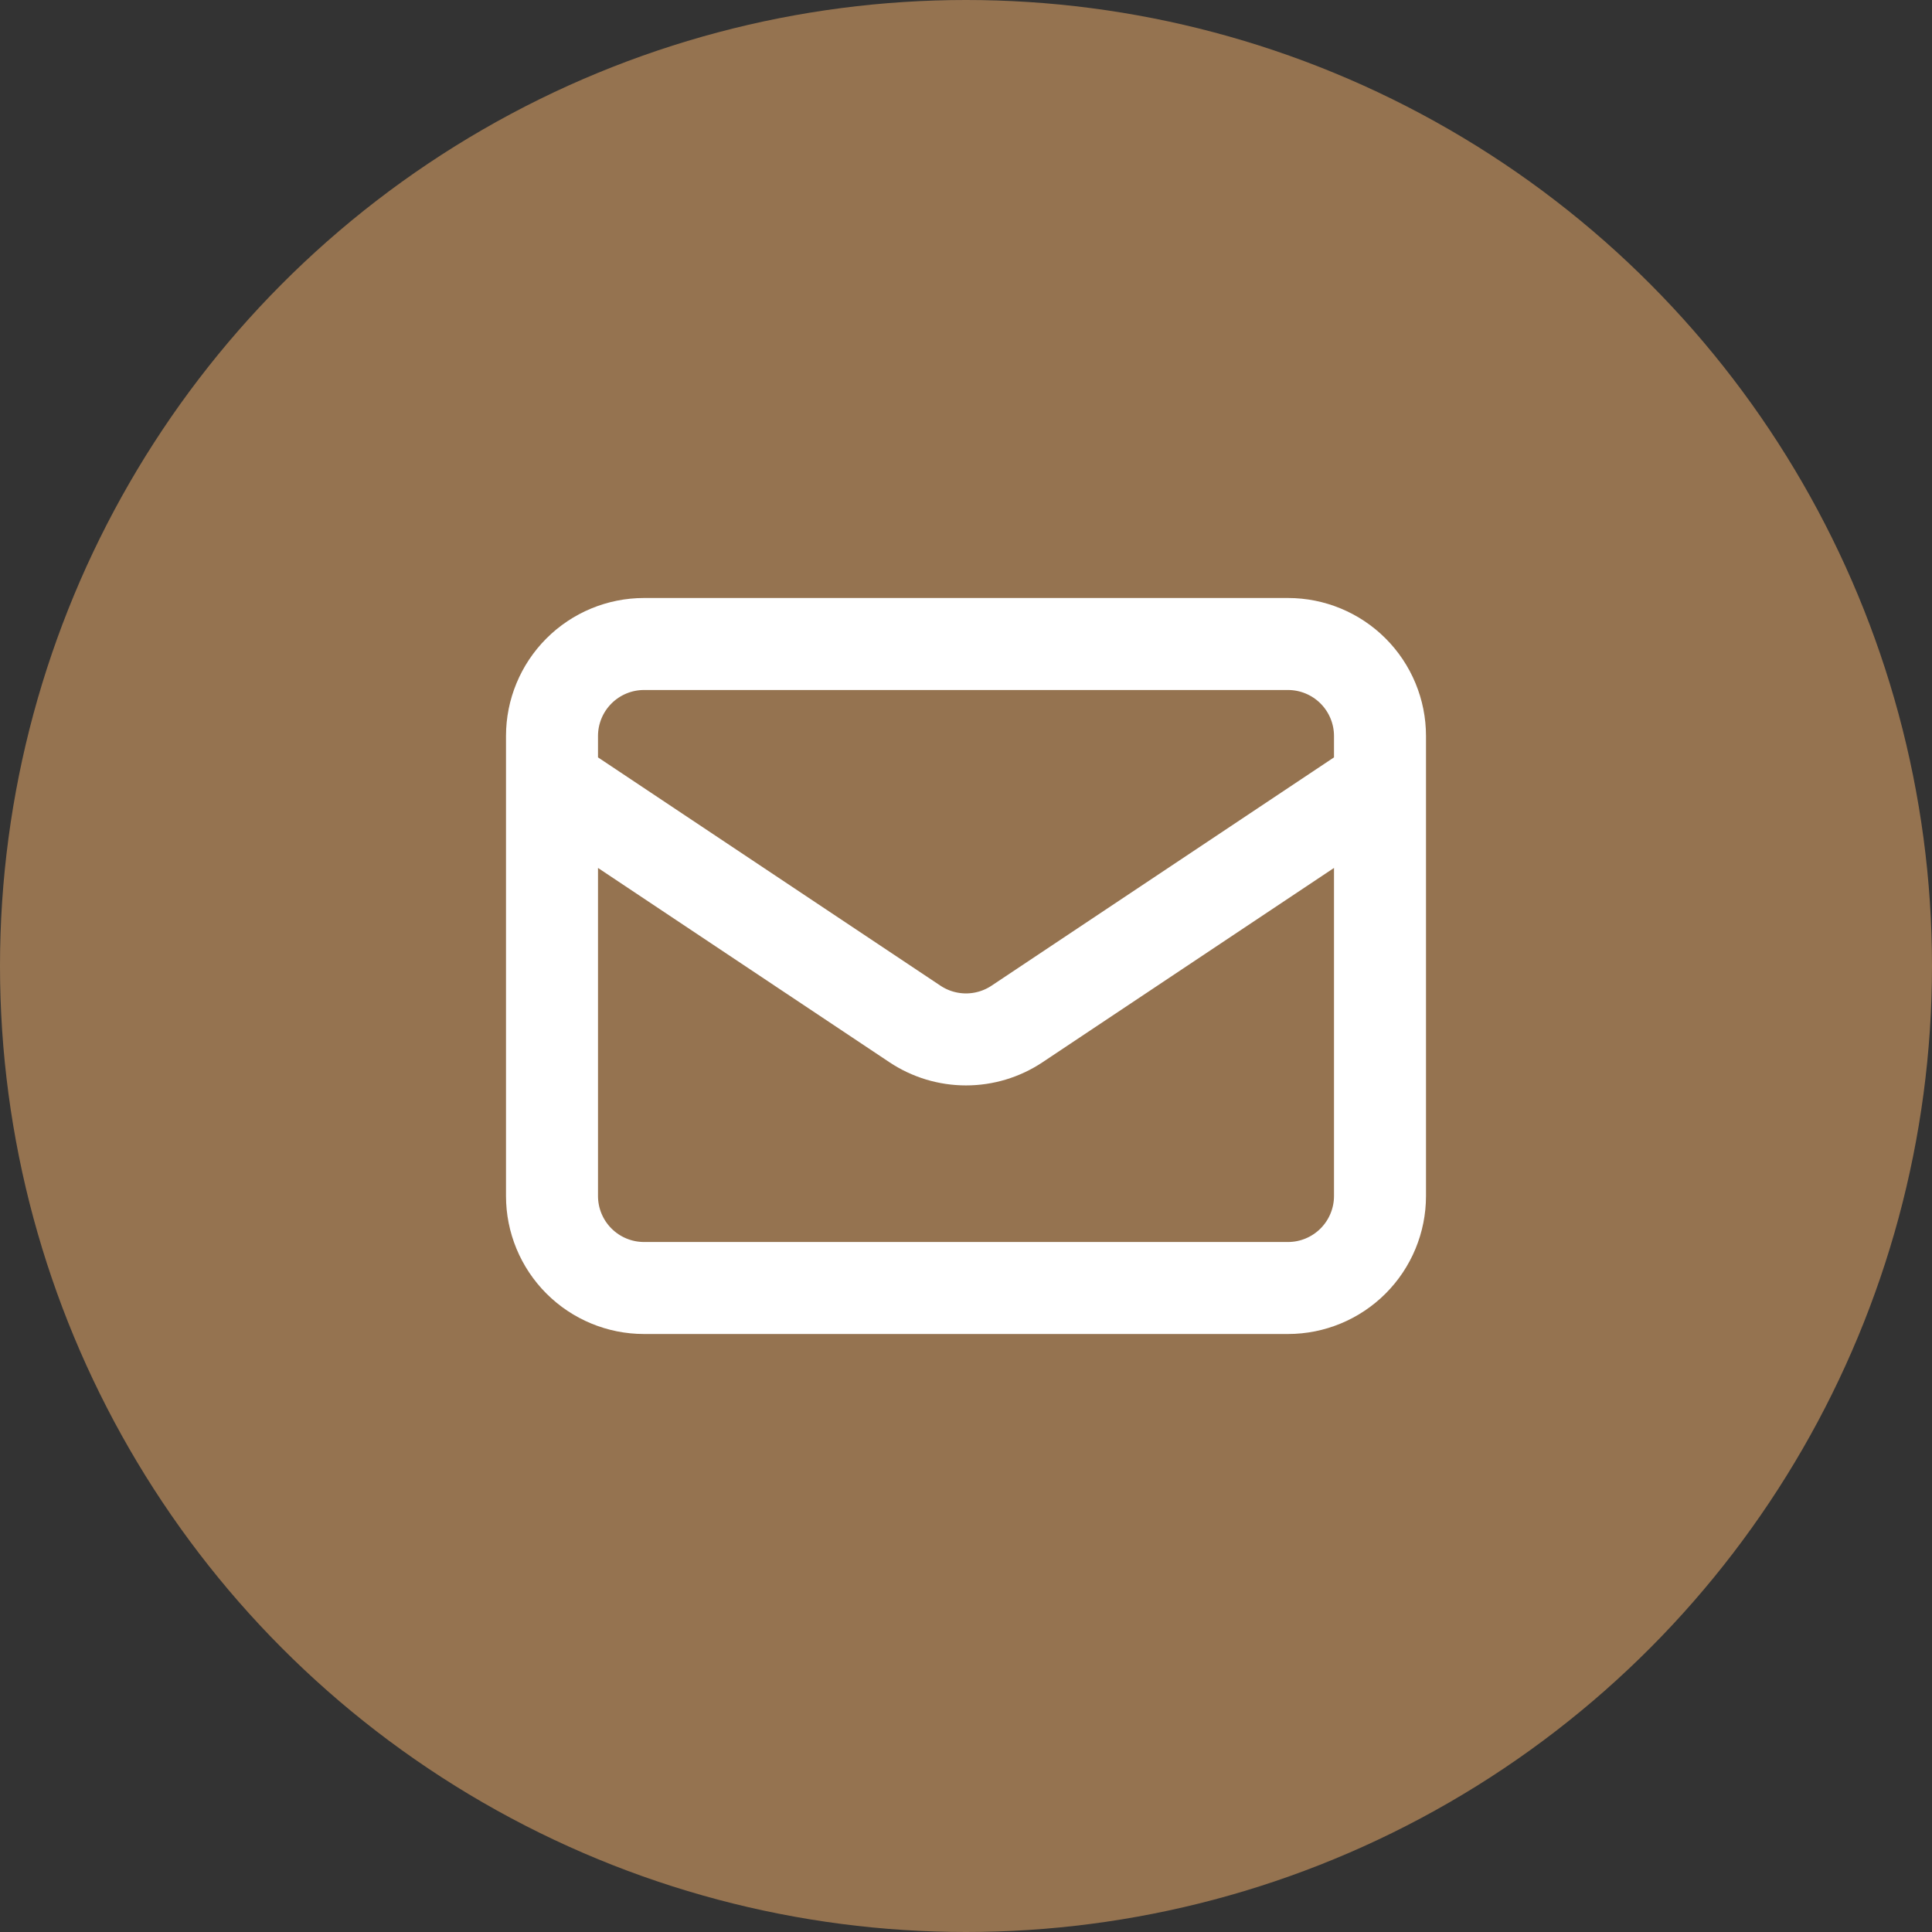 <svg width="42" height="42" viewBox="0 0 42 42" fill="none" xmlns="http://www.w3.org/2000/svg">
<rect x="0" y="0" width="42" height="42" fill="#333333" stroke="none"/>
<circle cx="21" cy="21" r="21" fill="#957350"/>
<path d="M12 17L19.89 22.26C20.219 22.479 20.605 22.596 21 22.596C21.395 22.596 21.781 22.479 22.11 22.26L30 17M14 28H28C28.53 28 29.039 27.789 29.414 27.414C29.789 27.039 30 26.53 30 26V16C30 15.47 29.789 14.961 29.414 14.586C29.039 14.211 28.53 14 28 14H14C13.47 14 12.961 14.211 12.586 14.586C12.211 14.961 12 15.47 12 16V26C12 26.53 12.211 27.039 12.586 27.414C12.961 27.789 13.47 28 14 28Z" stroke="white" stroke-width="2" stroke-linecap="round" stroke-linejoin="round"/>
</svg>

